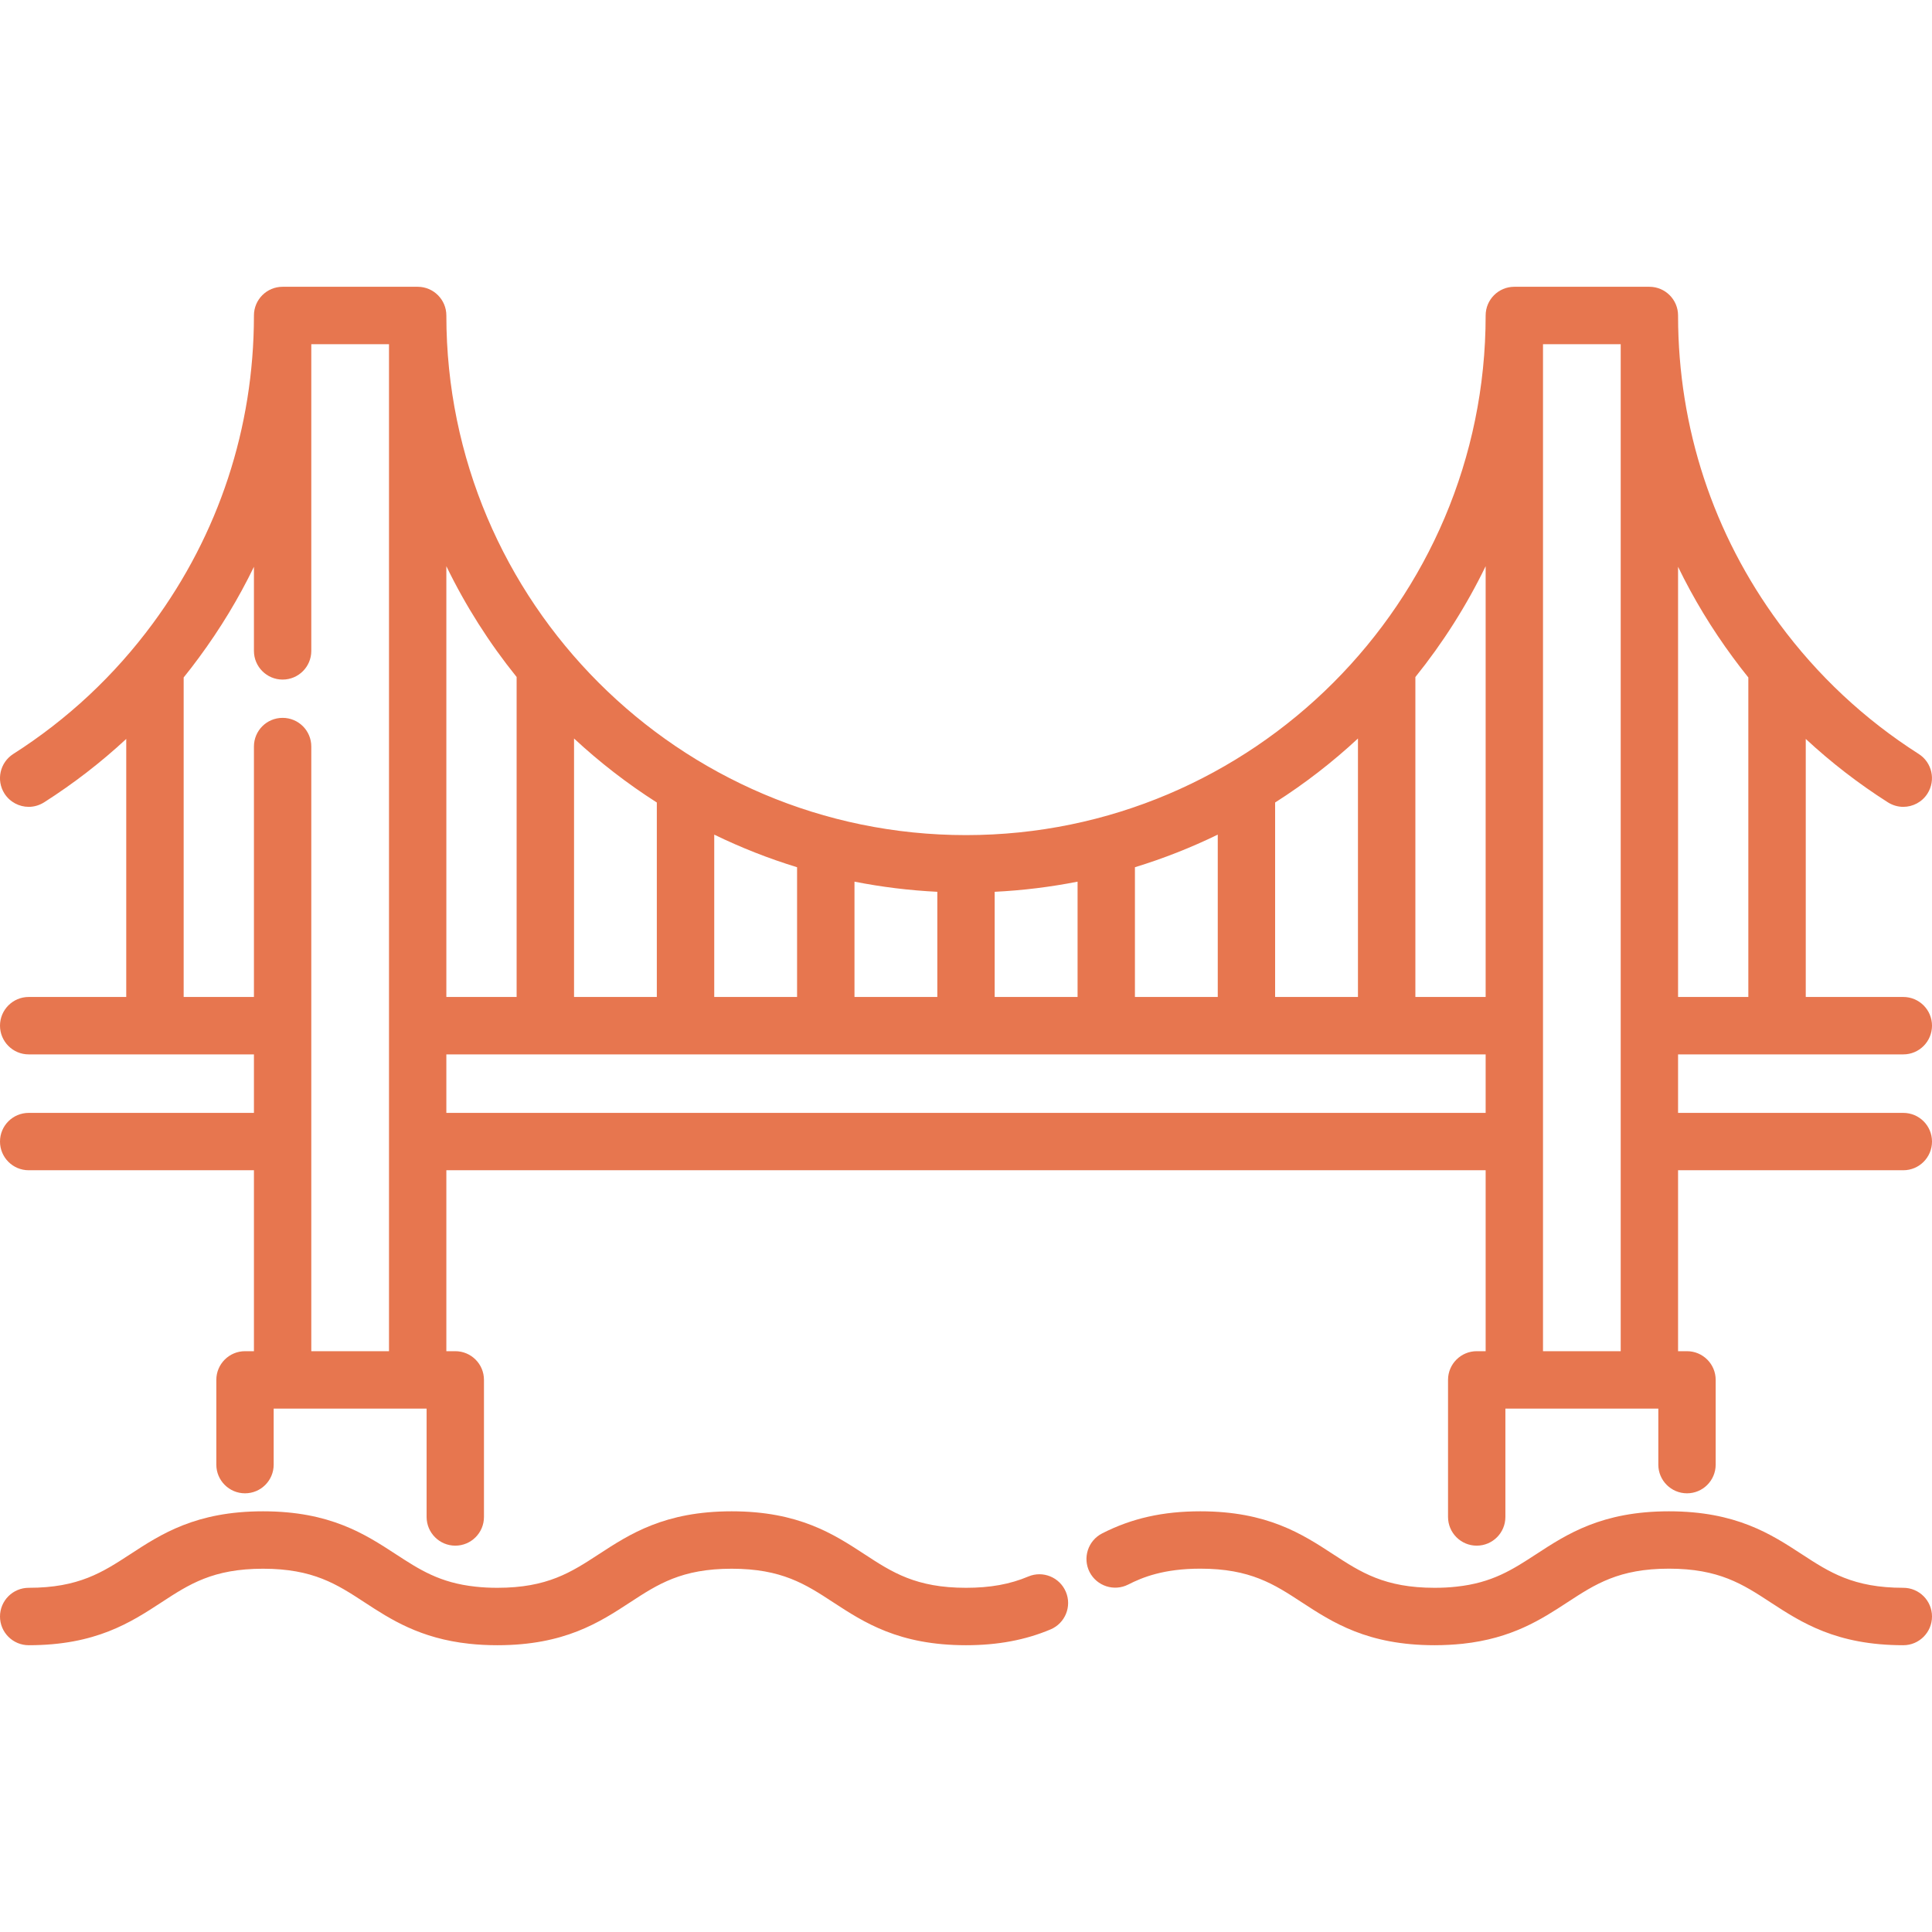 <svg width="32" height="32" viewBox="0 0 32 32" fill="none" xmlns="http://www.w3.org/2000/svg">
<g clip-path="url(#clip0_154_7582)">
<path d="M31.525 18.433H27.794V17.464H31.525C31.787 17.464 32 17.251 32 16.988C32 16.726 31.787 16.513 31.525 16.513H29.909V12.239C30.328 12.628 30.782 12.979 31.269 13.289C31.348 13.339 31.437 13.364 31.524 13.364C31.681 13.364 31.835 13.286 31.925 13.144C32.066 12.922 32.001 12.629 31.78 12.488C30.88 11.914 30.103 11.187 29.469 10.327C28.375 8.846 27.797 7.086 27.794 5.238V5.225C27.794 4.963 27.581 4.75 27.319 4.75H25.082C24.819 4.75 24.607 4.963 24.607 5.225C24.607 9.97 20.747 13.831 16.002 13.832C16.001 13.832 16.001 13.832 16 13.832C15.999 13.832 15.998 13.832 15.997 13.832C11.253 13.831 7.393 9.97 7.393 5.225C7.393 4.963 7.18 4.75 6.918 4.75H4.681C4.418 4.75 4.206 4.963 4.206 5.225V5.238C4.203 7.086 3.624 8.845 2.531 10.327C1.897 11.187 1.12 11.914 0.22 12.488C-0.001 12.629 -0.067 12.922 0.074 13.144C0.165 13.286 0.319 13.364 0.476 13.364C0.563 13.364 0.651 13.339 0.731 13.289C1.217 12.979 1.672 12.628 2.091 12.239V16.513H0.475C0.213 16.513 0 16.726 0 16.988C0 17.251 0.213 17.464 0.475 17.464H4.206V18.433H0.475C0.213 18.433 0 18.645 0 18.908C0 19.17 0.213 19.383 0.475 19.383H4.206V22.38H4.058C3.796 22.38 3.583 22.593 3.583 22.855V24.259C3.583 24.521 3.796 24.734 4.058 24.734C4.321 24.734 4.533 24.521 4.533 24.259V23.331H7.066V25.125C7.066 25.388 7.279 25.601 7.541 25.601C7.804 25.601 8.016 25.388 8.016 25.125V22.855C8.016 22.593 7.804 22.38 7.541 22.38H7.393V19.383H24.607V22.38H24.459C24.197 22.38 23.984 22.593 23.984 22.855V25.125C23.984 25.388 24.197 25.601 24.459 25.601C24.722 25.601 24.934 25.388 24.934 25.125V23.331H27.467V24.259C27.467 24.521 27.68 24.734 27.942 24.734C28.204 24.734 28.417 24.521 28.417 24.259V22.855C28.417 22.593 28.204 22.38 27.942 22.38H27.794V19.383H31.525C31.787 19.383 32 19.17 32 18.908C32 18.645 31.787 18.433 31.525 18.433ZM27.794 9.388C28.048 9.912 28.352 10.414 28.704 10.891C28.786 11.003 28.871 11.113 28.958 11.221V16.513H27.794V9.388ZM6.443 22.38H5.156V12.365C5.156 12.102 4.944 11.89 4.681 11.89C4.418 11.89 4.206 12.102 4.206 12.365V16.513H3.042V11.221C3.129 11.113 3.214 11.003 3.296 10.891C3.648 10.414 3.952 9.912 4.206 9.388V10.781C4.206 11.043 4.419 11.256 4.681 11.256C4.944 11.256 5.156 11.043 5.156 10.781V5.701H6.443V22.38ZM21.12 13.292C21.61 12.98 22.069 12.625 22.492 12.232V16.513H21.12V13.292ZM18.798 14.364C19.272 14.219 19.73 14.038 20.17 13.824V16.513H18.798V14.364ZM16.475 14.771C16.942 14.748 17.4 14.691 17.848 14.603V16.513H16.475V14.771ZM14.153 14.603C14.6 14.691 15.058 14.748 15.525 14.771V16.513H14.153V14.603ZM11.83 13.824C12.27 14.038 12.728 14.219 13.202 14.364V16.513H11.83V13.824ZM9.508 12.232C9.931 12.625 10.39 12.98 10.879 13.292V16.513H9.508V12.232ZM7.393 9.378C7.712 10.035 8.103 10.65 8.557 11.213V16.513H7.393V9.378ZM24.607 18.433H7.393V17.464H24.607V18.433ZM24.607 16.513H23.443V11.214C23.896 10.651 24.288 10.036 24.607 9.378V16.513ZM26.844 22.38H25.557V5.701H26.844V22.38Z" fill="#E7764F"/>
<path d="M31.525 26.299C30.696 26.299 30.301 26.041 29.844 25.743C29.334 25.41 28.755 25.032 27.643 25.032C26.532 25.032 25.953 25.41 25.443 25.743C25.053 25.997 24.716 26.217 24.123 26.28C24.009 26.293 23.888 26.299 23.762 26.299C22.933 26.299 22.538 26.041 22.081 25.743C21.571 25.41 20.992 25.032 19.881 25.032C19.261 25.032 18.744 25.148 18.255 25.398C18.021 25.517 17.928 25.804 18.047 26.038C18.167 26.271 18.453 26.364 18.687 26.245C18.926 26.123 19.278 25.982 19.881 25.982C20.71 25.982 21.104 26.24 21.561 26.539C22.072 26.872 22.65 27.25 23.762 27.25C23.922 27.25 24.078 27.241 24.225 27.226C25.045 27.138 25.532 26.82 25.962 26.539C26.42 26.24 26.814 25.982 27.643 25.982C28.472 25.982 28.867 26.24 29.324 26.539C29.835 26.872 30.413 27.25 31.525 27.25C31.787 27.25 32 27.037 32 26.774C32 26.512 31.787 26.299 31.525 26.299Z" fill="#E7764F"/>
<path d="M17.654 26.366C17.552 26.124 17.273 26.01 17.032 26.112C16.729 26.24 16.401 26.299 16 26.299C15.171 26.299 14.776 26.042 14.319 25.743C13.809 25.41 13.23 25.032 12.119 25.032C11.007 25.032 10.429 25.41 9.918 25.743C9.461 26.041 9.067 26.299 8.238 26.299C8.112 26.299 7.991 26.293 7.876 26.28C7.283 26.217 6.947 25.997 6.557 25.743C6.046 25.41 5.468 25.032 4.357 25.032C3.245 25.032 2.667 25.41 2.157 25.743C1.7 26.041 1.305 26.299 0.476 26.299C0.213 26.299 0 26.512 0 26.775C0 27.037 0.213 27.25 0.476 27.25C1.588 27.25 2.166 26.872 2.676 26.539C3.133 26.24 3.528 25.983 4.357 25.983C5.185 25.983 5.58 26.24 6.037 26.539C6.467 26.82 6.955 27.138 7.774 27.226C7.922 27.242 8.078 27.25 8.238 27.25C9.35 27.25 9.928 26.872 10.438 26.539C10.895 26.24 11.29 25.983 12.119 25.983C12.948 25.983 13.343 26.24 13.8 26.539C14.31 26.872 14.888 27.25 16 27.25C16.525 27.25 16.984 27.164 17.401 26.988C17.643 26.886 17.756 26.607 17.654 26.366Z" fill="#E7764F"/>
</g>
<defs>
<clipPath id="clip0_154_7582">
<rect width="32" height="32" fill="white"/>
</clipPath>
</defs>
</svg>

